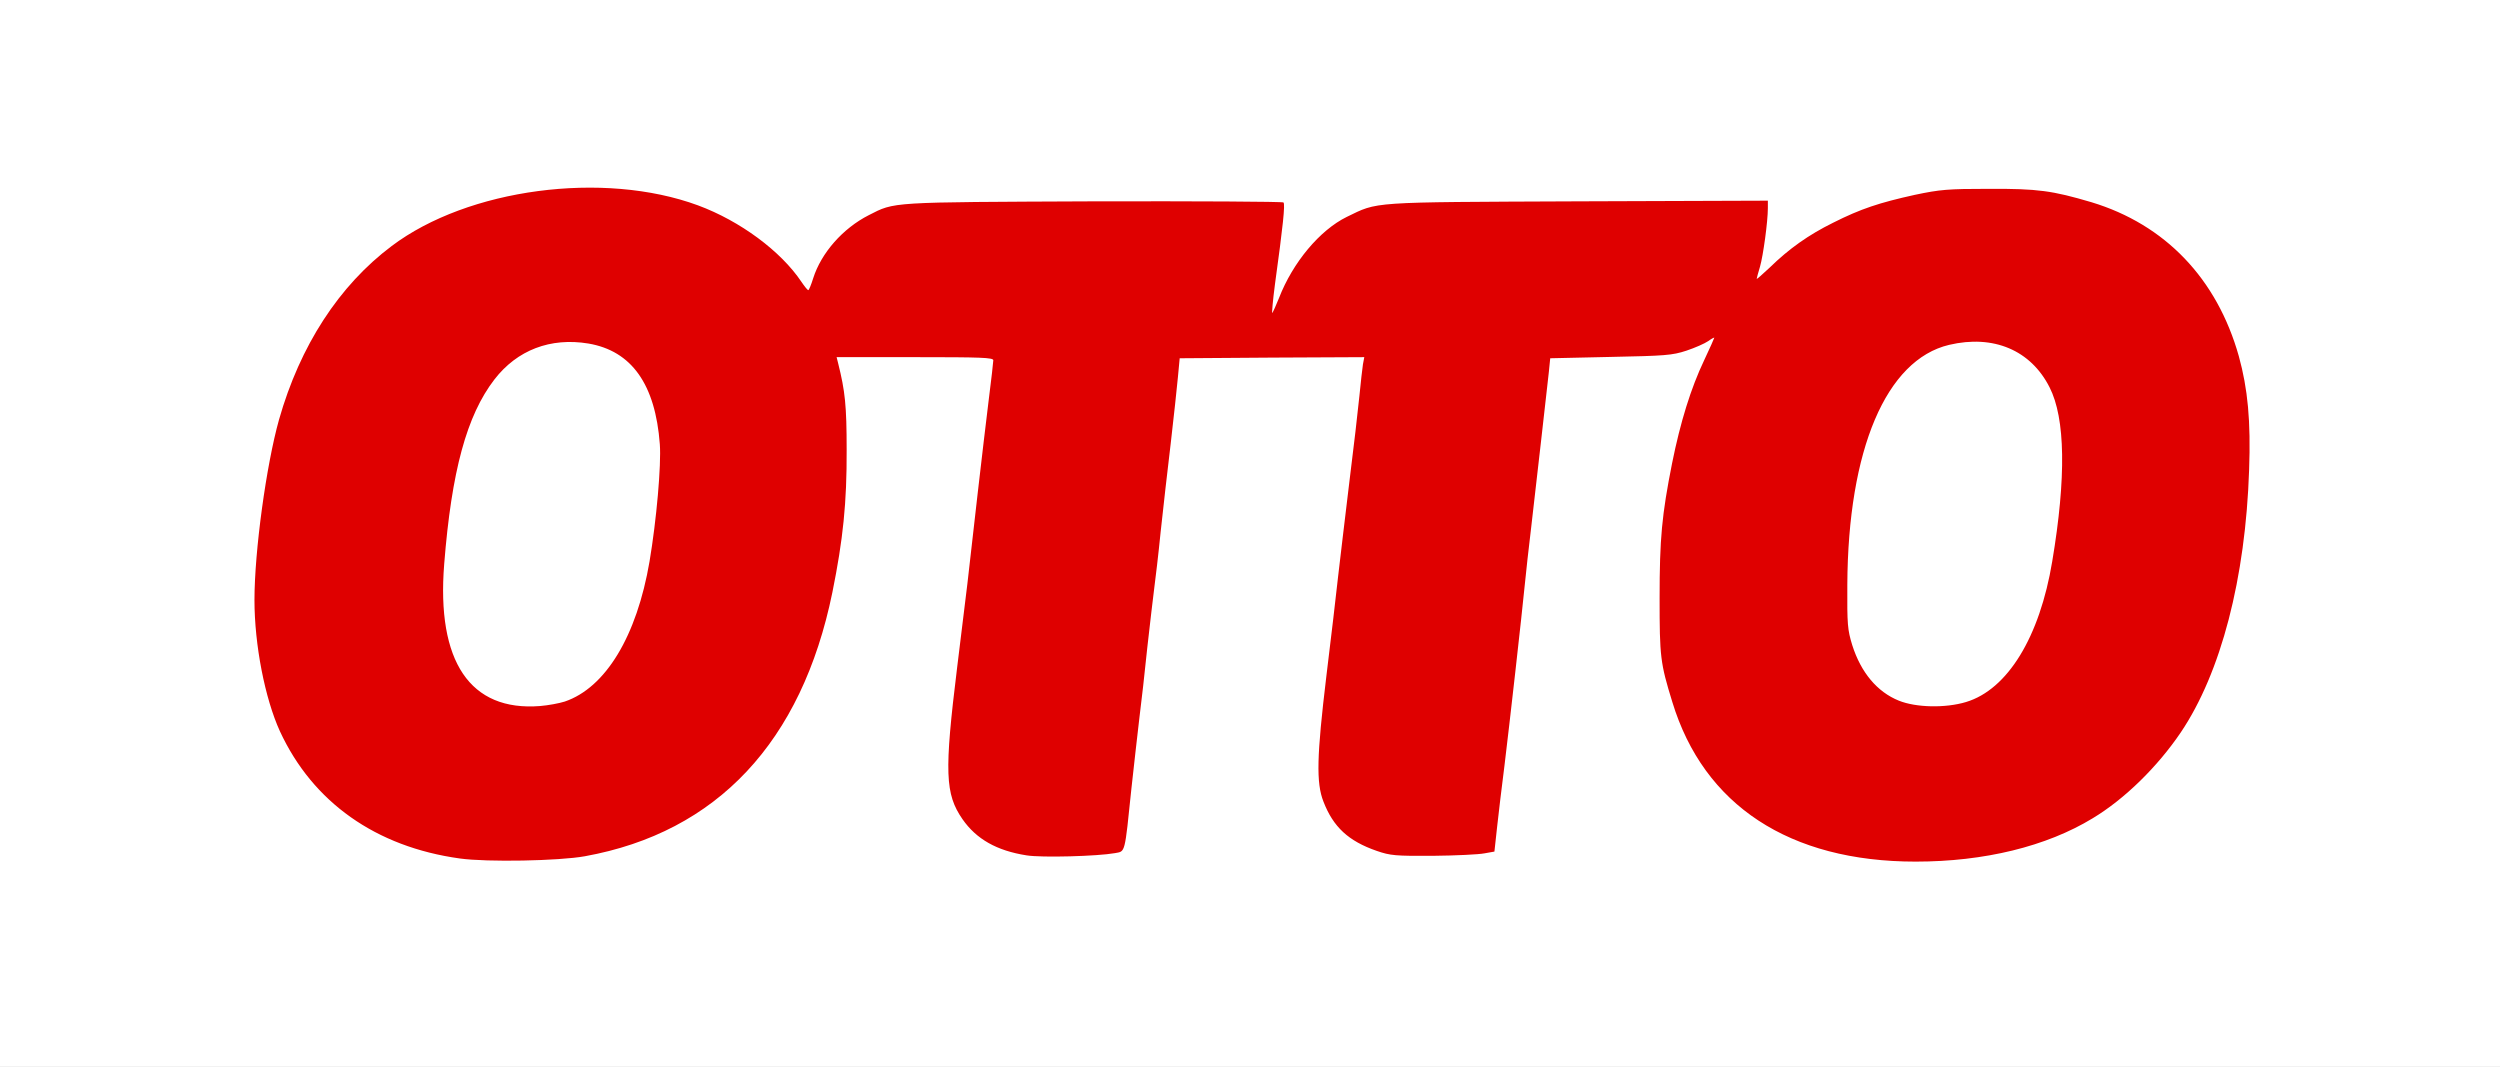 <?xml version="1.0" encoding="utf-8"?>
<!DOCTYPE svg PUBLIC "-//W3C//DTD SVG 1.0//EN" "http://www.w3.org/TR/2001/REC-SVG-20010904/DTD/svg10.dtd">
<svg version="1.0" xmlns="http://www.w3.org/2000/svg" width="560px" height="239px" viewBox="0 0 560 239" preserveAspectRatio="xMidYMid meet">
 <rect x="0" y="0" width="560" height="239" fill="#333333" stroke="none"/>
 <g fill="#ffffff">
  <path d="M0 119.50 l0 -119.50 280 0 280 0 0 119.50 0 119.50 -280 0 -280 0 0 -119.50z m129.50 70.80 c13.70 -2.45 25.10 -8.05 34.40 -17 6.85 -6.55 13.80 -18 17.50 -28.85 5.80 -16.90 8.50 -44.30 5.65 -57.80 -0.55 -2.75 -1.05 -5.75 -1.05 -6.60 l0 -1.55 19 0 19 0 0 2.15 c0 1.15 -0.35 4.85 -0.75 8.10 -0.40 3.30 -1.30 11.05 -2 17.25 -1.40 12.50 -2.30 19.90 -5.30 44.65 -2.45 20.10 -2.50 24.50 -0.35 28.90 1.55 3.15 4.80 6.60 7.40 7.90 4.65 2.40 6.95 2.80 15 2.75 4.25 -0.05 8.75 -0.30 10 -0.55 2.65 -0.50 2.35 0.50 3.95 -14.65 0.55 -5.10 1.35 -12.05 1.75 -15.50 0.45 -3.45 1.25 -10.65 1.80 -16 0.60 -5.35 1.30 -11.30 1.55 -13.25 0.25 -1.90 0.95 -7.65 1.45 -12.75 0.55 -5.10 1.55 -13.95 2.25 -19.75 0.65 -5.75 1.40 -12.40 1.60 -14.75 l0.40 -4.25 22.15 -0.15 22.10 -0.10 0 1.50 c0 1.85 -0.45 5.95 -3.05 27.50 -1.05 8.95 -2.25 19.30 -2.70 23 -0.40 3.70 -1.60 13.75 -2.60 22.25 -2.10 17.75 -2.20 21.30 -0.70 25.30 2.15 5.70 5.60 8.85 11.95 11.05 3 1.05 4.20 1.15 11.10 1.05 4.25 -0.05 8.75 -0.25 10 -0.50 l2.25 -0.40 0.60 -5.50 c0.35 -3.05 1.05 -9.20 1.65 -13.75 1.15 -9.40 3.85 -33.40 4.55 -40.50 0.25 -2.60 0.90 -8.45 1.45 -13 1 -8.70 3.40 -29.65 3.95 -34.75 l0.30 -3 13.50 -0.30 c12.25 -0.25 13.80 -0.35 17 -1.40 1.95 -0.65 4.10 -1.60 4.85 -2.10 0.70 -0.55 2 -0.95 2.85 -0.95 1.45 0 1.55 0.15 1.55 1.70 0 0.95 -0.95 3.70 -2.25 6.45 -4.15 8.70 -7.65 22.25 -9.35 35.85 -0.85 6.95 -0.85 25.80 0 29.75 4.10 18.70 12.40 30.35 26.95 37.70 18.35 9.20 47.95 7.55 66.40 -3.65 7.15 -4.30 14.50 -11.50 19.75 -19.25 5.15 -7.65 10 -20.20 12.25 -31.55 3.95 -20.20 4.20 -37.40 0.75 -49.70 -4.90 -17.40 -16.50 -29.50 -33 -34.50 -8.45 -2.50 -12.15 -3.05 -21.50 -3 -7.55 0 -9.60 0.20 -15.10 1.35 -3.45 0.75 -7.90 1.90 -9.85 2.60 -8.30 2.80 -18 8.70 -23.30 14.20 -1.50 1.60 -2.35 2.05 -3.60 2.05 -1.55 0 -1.65 -0.10 -1.65 -1.65 0 -0.90 0.30 -2.80 0.70 -4.15 0.40 -1.35 0.85 -3.50 1 -4.80 0.15 -1.35 0.45 -3.45 0.60 -4.70 l0.25 -2.25 -41.15 0.15 c-45.50 0.20 -43.15 0.05 -50.25 3.50 -6.05 2.95 -11.85 9.85 -15.20 18.15 -1.30 3.35 -1.45 3.50 -3.15 3.65 -2.15 0.20 -2.10 0.75 -0.80 -9.15 1.75 -12.70 1.95 -14.45 2 -15.40 0 -0.85 -1.80 -0.90 -40.85 -0.75 -44.60 0.20 -43.15 0.10 -49.05 3.10 -5.80 2.95 -10.65 8.45 -12.45 14.20 -0.80 2.50 -0.90 2.60 -2.60 2.60 -1.50 0 -2 -0.30 -3.05 -1.90 -2 -2.95 -6.45 -7.45 -10 -10.05 -7.95 -5.90 -18.05 -9.50 -29.90 -10.65 -16.70 -1.60 -36.85 3.60 -48.85 12.70 -4.90 3.65 -10.70 9.75 -14.15 14.85 -9.10 13.25 -13.75 28.80 -15.95 53.20 -0.70 7.95 -0.75 10.50 -0.25 15.80 0.65 7.35 2.95 16.65 5.30 21.85 7.35 15.90 21.50 25.90 40.30 28.50 5.90 0.80 19.10 0.55 25 -0.50z"/>
  <path d="M113.50 159.45 c-12.15 -2 -17.25 -13.25 -15.55 -34.45 1.35 -16.40 3.65 -27.35 7.50 -35.25 4.90 -10.10 11.90 -14.75 22.05 -14.75 14.40 0.05 20.95 7.40 21.85 24.50 0.45 9.60 -1.90 28.75 -4.60 37.50 -2.35 7.50 -5.05 12.35 -8.95 16.30 -1.95 1.95 -4.60 4 -5.90 4.60 -4.05 1.85 -10.60 2.50 -16.40 1.55z"/>
  <path d="M428.10 159.50 c-7.35 -1.10 -12.15 -5.55 -14.70 -13.50 -1.05 -3.50 -1.15 -4.50 -1.10 -15 0.10 -27.20 6.15 -45.85 17.05 -52.85 3.20 -2.05 7.65 -3.15 12.90 -3.15 14.60 0 21.25 8.50 21.25 27.20 0 10.90 -1.85 25.55 -4.35 34.05 -4 13.90 -10.95 21.70 -20.65 23.25 -3.65 0.55 -6.50 0.55 -10.40 0z"/>
 </g>
 <g fill="#df0000">
  <path d="M103 192.30 c-18.80 -2.60 -32.95 -12.60 -40.30 -28.50 -3.35 -7.35 -5.70 -19.35 -5.70 -29.40 0 -10.95 2.65 -30.25 5.50 -40.40 4.70 -16.55 13.45 -30.05 25.25 -38.90 17.05 -12.85 47.40 -16.90 68.60 -9.10 9.45 3.50 18.55 10.25 23.15 17.10 0.70 1.05 1.40 1.90 1.55 1.90 0.15 0 0.65 -1.20 1.10 -2.65 1.80 -5.70 6.65 -11.20 12.45 -14.15 5.90 -3 4.30 -2.90 50.35 -3.10 23.20 -0.05 42.35 0.05 42.55 0.25 0.40 0.40 -0.10 5.20 -1.90 18.25 -0.50 3.80 -0.75 6.75 -0.60 6.50 0.15 -0.20 0.85 -1.70 1.50 -3.35 3.10 -8 9.15 -15.20 15.15 -18.15 7.15 -3.45 4.60 -3.30 51.75 -3.50 l42.60 -0.15 0 1.65 c0 3.05 -1.05 10.65 -1.75 13.10 -0.40 1.35 -0.75 2.60 -0.75 2.75 0 0.15 1.30 -1 2.90 -2.50 4.40 -4.30 8.75 -7.35 14.20 -10.05 6.25 -3.15 10.40 -4.50 18.30 -6.25 5.70 -1.20 7.40 -1.35 16.60 -1.35 10.95 -0.05 14.20 0.40 23 3 16.50 5 28.10 17.10 33 34.50 2 7.25 2.70 14.50 2.30 25.45 -0.80 24.30 -6.30 45.45 -15.30 58.80 -5.25 7.75 -12.60 14.95 -19.75 19.25 -10.35 6.30 -24.25 9.70 -39.65 9.70 -28.25 0 -47.45 -12.60 -54.50 -35.75 -2.70 -8.75 -2.85 -10.15 -2.85 -23.25 0 -13.40 0.50 -18.65 2.80 -30.25 1.85 -9.20 4.20 -16.80 7.20 -23.10 1.25 -2.65 2.25 -4.90 2.25 -5 0 -0.10 -0.60 0.20 -1.35 0.75 -0.80 0.55 -2.95 1.50 -4.90 2.15 -3.20 1.05 -4.75 1.15 -17 1.40 l-13.50 0.30 -0.30 3 c-0.55 5.10 -2.95 26.05 -3.95 34.75 -0.55 4.55 -1.20 10.40 -1.45 13 -0.70 7.10 -3.40 31.10 -4.55 40.50 -0.60 4.55 -1.30 10.70 -1.65 13.75 l-0.60 5.50 -2.25 0.40 c-1.25 0.25 -6.40 0.50 -11.50 0.55 -8.45 0.05 -9.55 -0.05 -12.60 -1.10 -6.35 -2.20 -9.75 -5.35 -11.95 -11.05 -1.65 -4.20 -1.50 -10.15 0.65 -28.05 1.05 -8.40 2.20 -18.50 2.65 -22.50 0.45 -4 1.60 -13.45 2.50 -21 0.95 -7.55 1.95 -16.20 2.25 -19.25 0.30 -3 0.65 -6.25 0.80 -7.15 l0.30 -1.60 -20.65 0.10 -20.70 0.15 -0.40 4.25 c-0.20 2.35 -0.95 9 -1.60 14.75 -0.70 5.80 -1.70 14.65 -2.25 19.75 -0.50 5.10 -1.20 10.85 -1.45 12.75 -0.25 1.95 -0.95 7.90 -1.55 13.25 -0.55 5.35 -1.35 12.55 -1.80 16 -0.40 3.45 -1.20 10.40 -1.75 15.50 -1.55 15 -1.35 14.15 -3.70 14.60 -3.90 0.70 -16.45 1.05 -19.80 0.50 -6.70 -1.05 -11.25 -3.65 -14.35 -8.10 -3.90 -5.65 -4.10 -10.45 -1.20 -34 2.20 -17.70 2.40 -19.40 4.60 -39 0.85 -7.30 1.95 -16.80 2.50 -21.15 0.55 -4.35 1 -8.25 1 -8.65 0 -0.60 -2.60 -0.70 -17.55 -0.70 l-17.55 0 0.35 1.40 c1.55 6.20 1.90 9.45 1.90 19.35 0.05 11.85 -0.80 20.10 -3.20 31.95 -6.85 33.50 -25.85 53.75 -55.45 59.10 -5.80 1.05 -21.90 1.35 -28 0.50z m23.50 -35.15 c9.15 -3.10 16.15 -14.65 19 -31.40 1.55 -9.20 2.65 -21.60 2.30 -26.25 -1 -13.40 -6.30 -20.90 -16 -22.55 -8.50 -1.40 -15.95 1.45 -21.05 8.05 -6.20 8.05 -9.60 20.50 -11.25 41.35 -1.75 21.85 5.80 33.05 21.50 31.80 1.80 -0.15 4.25 -0.60 5.50 -1z m313.90 0.10 c9.30 -2.80 16.50 -14.55 19.30 -31.50 3.15 -18.80 2.95 -32.05 -0.60 -39 -4.20 -8.30 -12.55 -11.85 -22.50 -9.50 -14.10 3.35 -22.65 23.40 -22.80 53.75 -0.05 8.95 0.05 10.05 1.10 13.50 1.95 6.15 5.60 10.50 10.45 12.45 3.85 1.55 10.40 1.70 15.05 0.30z"/>
 </g>
</svg>